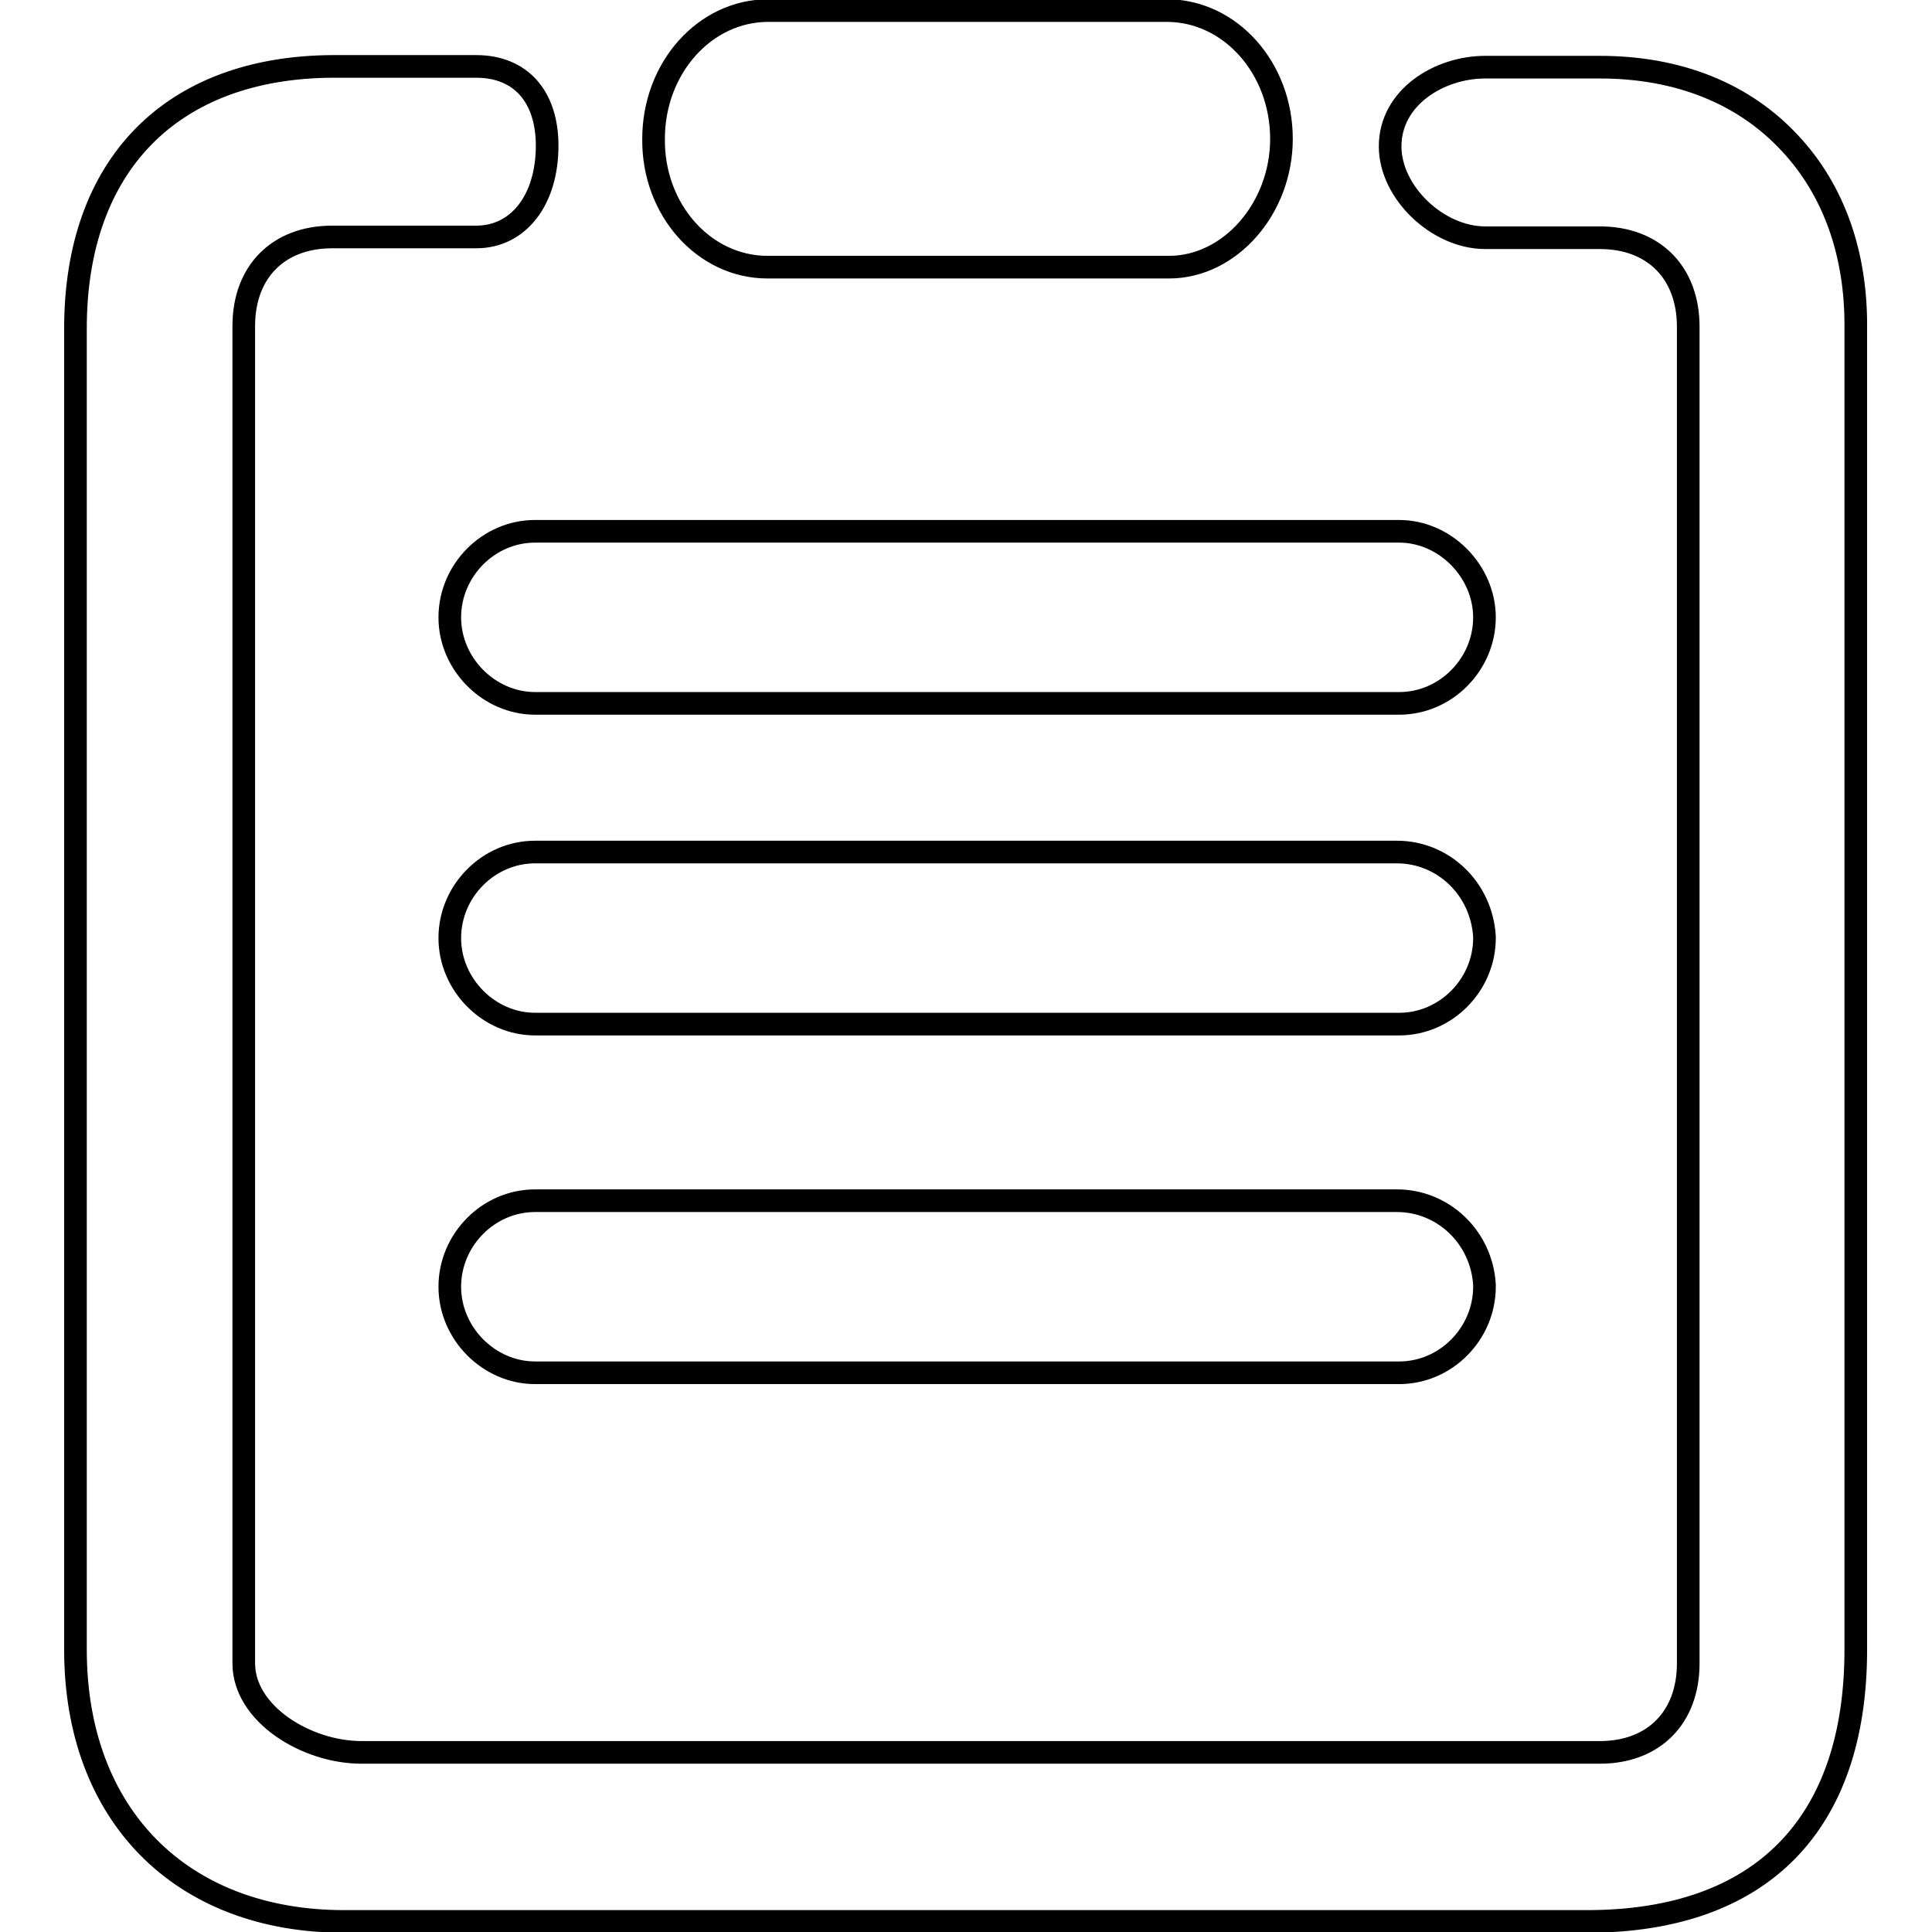 <?xml version="1.0" encoding="utf-8"?>
<!-- Svg Vector Icons : http://www.onlinewebfonts.com/icon -->
<!DOCTYPE svg PUBLIC "-//W3C//DTD SVG 1.1//EN" "http://www.w3.org/Graphics/SVG/1.1/DTD/svg11.dtd">
<svg version="1.1" xmlns="http://www.w3.org/2000/svg" xmlns:xlink="http://www.w3.org/1999/xlink" x="0px" y="0px" viewBox="0 0 256 256" enable-background="new 0 0 256 256" xml:space="preserve">
<g><g><path stroke-width="3" fill-opacity="0" stroke="#000000"  d="M196.7,124.1c-0.4-6.4-5.5-11.2-11.6-11.2H70.9c-6.2,0-11.3,5.2-11.3,11.4c0,6.2,5.2,11.4,11.3,11.4h114.5c6.2,0,11.3-5.2,11.3-11.4L196.7,124.1L196.7,124.1L196.7,124.1z M101.7,35.4h53.2c8.1,0,14.9-7.8,14.9-17c0-9.4-6.8-17-15.2-17h-52.8c-8.4,0-15.2,7.6-15.2,17C86.5,27.8,93.3,35.4,101.7,35.4L101.7,35.4L101.7,35.4z M185.4,70.4H70.9c-6.2,0-11.3,5.2-11.3,11.4s5.2,11.4,11.3,11.4h114.5c6.2,0,11.3-5.2,11.3-11.4C196.7,75.7,191.5,70.4,185.4,70.4L185.4,70.4L185.4,70.4z M185.1,159.1H70.9c-6.2,0-11.3,5.2-11.3,11.4c0,6.2,5.2,11.4,11.3,11.4h114.5c6.2,0,11.3-5.2,11.3-11.4v-0.3C196.3,163.9,191.2,159.1,185.1,159.1L185.1,159.1L185.1,159.1z M237.2,19c-6.1-6.6-14.8-10.1-25.2-10.1h-15.2c-6.1,0-12.6,4-12.6,10.5c0,6.1,6.3,12.1,12.6,12.1H212c7.1,0,11.7,4.6,11.7,11.8v177.1c0,7.2-4.6,11.8-11.7,11.8H47.9c-7.3,0-15.6-5.1-15.6-11.8V43.2c0-7.2,4.6-11.8,11.7-11.8h19.1c5.6,0,9.4-4.9,9.4-12.1c0-6.5-3.5-10.5-9.4-10.5H44.1C22.7,8.9,10,21.9,10,43.5v175.1c0,21.9,14,36,35.6,36h164.7c23,0,35.6-12.8,35.6-36V43.5C246,33.7,243,25.2,237.2,19L237.2,19L237.2,19z"/></g></g>
</svg>